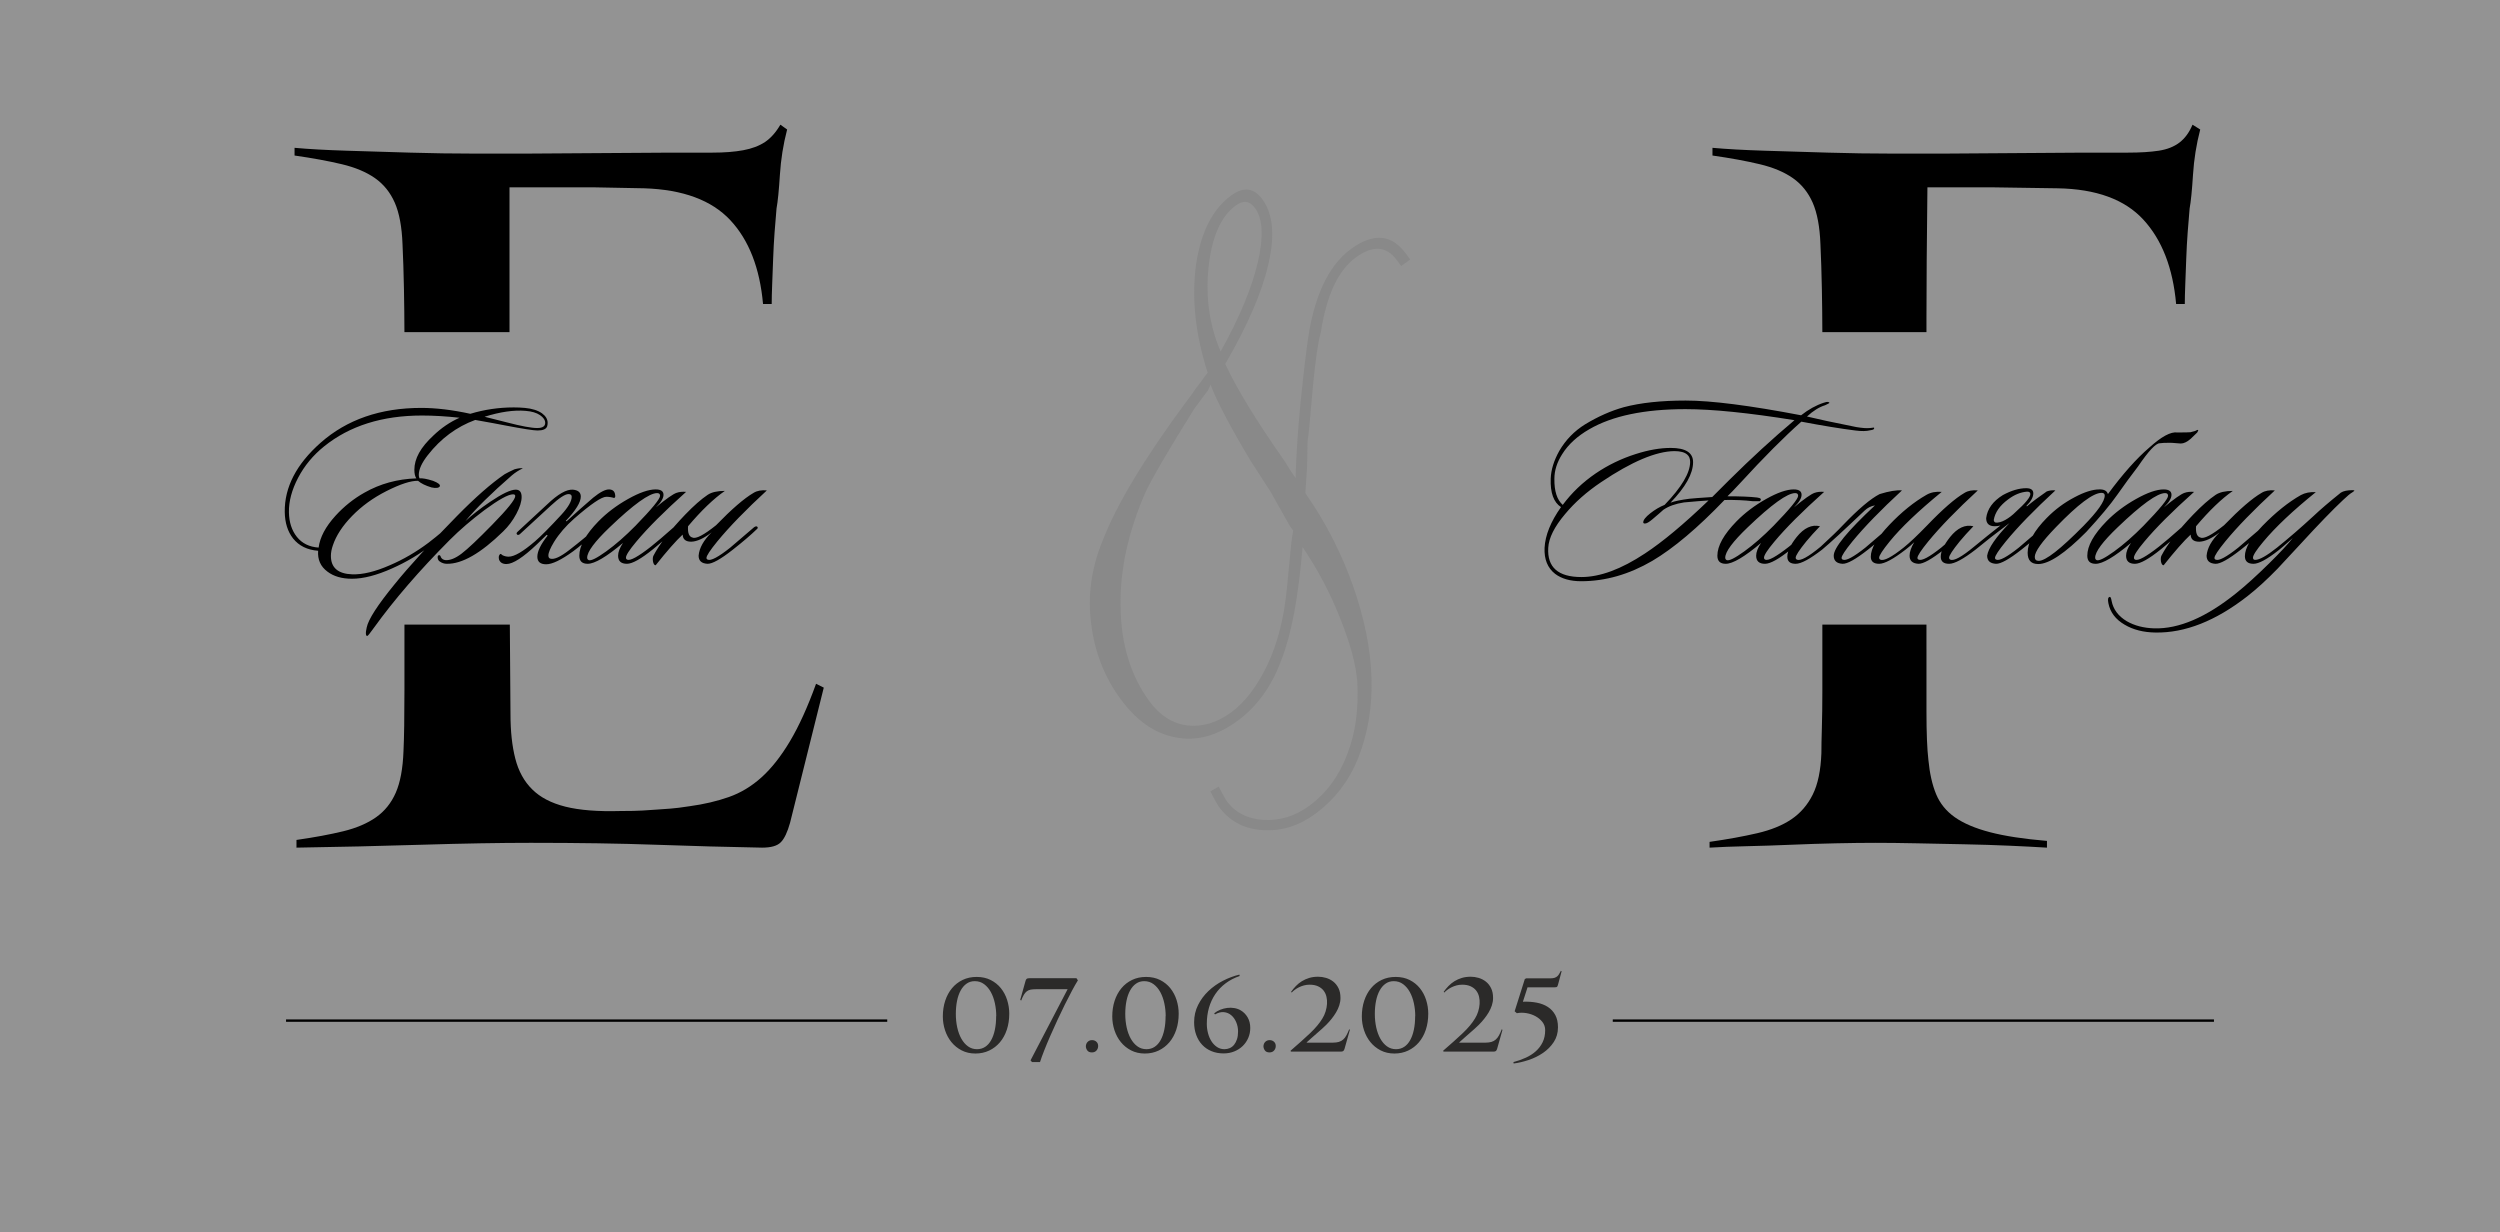<?xml version="1.0" encoding="UTF-8"?> <svg xmlns="http://www.w3.org/2000/svg" xmlns:xlink="http://www.w3.org/1999/xlink" xmlns:xodm="http://www.corel.com/coreldraw/odm/2003" xml:space="preserve" width="210mm" height="103.497mm" version="1.1" style="shape-rendering:geometricPrecision; text-rendering:geometricPrecision; image-rendering:optimizeQuality; fill-rule:evenodd; clip-rule:evenodd" viewBox="0 0 20992.08 10345.77"><rect x="0" y="0" width="20992.08" height="10345.77" fill="#333333" stroke="none"/> <defs> <style type="text/css"> .str0 {stroke:black;stroke-width:19.99;stroke-miterlimit:22.926} .fil1 {fill:none} .fil4 {fill:black} .fil2 {fill:#898989;fill-rule:nonzero} .fil3 {fill:#2B2A29;fill-rule:nonzero} .fil5 {fill:black;fill-rule:nonzero} .fil0 {fill:#FEFEFE;fill-opacity:0.471} </style> </defs> <g id="Слой_x0020_1">  <polygon class="fil0" points="-0,0 20992.08,0 20992.08,10345.77 -0,10345.77 "></polygon> <g id="_1811941330960"> <g> <line class="fil1 str0" x1="2401.8" y1="8569.91" x2="7450.01" y2="8569.91"></line> <line class="fil1 str0" x1="13542.06" y1="8569.91" x2="18590.27" y2="8569.91"></line> </g> <path class="fil2" d="M10165.08 3230.31c-15.73,38.2 -26.04,55.28 -26.95,54.04l-109.22 146.81c-222.46,355.59 -358.35,590.52 -410.77,703.24 -145.5,333.35 -215.36,653.04 -208.67,960.33 3.57,313.39 83.73,578.15 241.74,793.37 87.18,118.74 192.07,186.41 316.81,203.33 126.3,13.87 250.35,-21.99 370.32,-110.08 118.76,-87.18 219.57,-222.12 306.74,-404.15 81.89,-176.24 135.56,-383.17 159.51,-625.38l38.73 -395.82c1.32,-8.58 2.3,-15.01 3.29,-21.45 0.99,-6.44 1.07,-14.1 2.38,-22.69 2.89,-11.63 4.53,-22.36 5.85,-30.94 1.31,-8.58 2.63,-17.15 3.94,-25.74l-26.33 -35.87 -164.9 -292.01 -165.88 -257.04c-176.53,-294.9 -287.61,-508.41 -336.59,-639.96zm84.48 -279.05c157.58,-283.19 260.14,-529.82 310.18,-741.69 51.93,-217.07 44.92,-371.83 -22.28,-463.37 -44.5,-60.6 -98.45,-66.66 -161.53,-20.36 -124.93,91.73 -202.21,266.48 -228.47,523.71 -24.69,254.18 8.85,486.55 102.1,701.71zm725.74 972.95l-14.47 216.22c172.7,248.21 305.08,508.9 399.94,778.1 96.34,273.83 149.52,535.55 155.6,782.37 6.49,236.99 -30.76,458.5 -111.41,662.39 -76.86,193.49 -197.55,350.63 -362.05,471.4 -137.3,100.8 -284.77,146.25 -441.18,135.45 -155.5,-9.56 -277.3,-74.33 -365.38,-194.32 -14.53,-19.78 -38.65,-63.01 -73.25,-130.87l69.77 -39.8c35.84,66.96 58.13,107.7 69.03,122.54 70.83,96.47 173.73,148.47 309.59,157.22 136.21,6.62 263.97,-31.98 381.47,-118.26 144.73,-106.25 252.71,-252.15 320.58,-437.15 68.05,-171.79 95.57,-372.84 83.49,-601.91 -10.81,-144.35 -58.09,-322.85 -144.01,-535.8 -81.95,-210.15 -188.56,-409.81 -315.54,-598.31 -34.66,419.5 -94.04,735.32 -178.47,949.6 -80.81,219.23 -203.46,389.22 -367.98,510.01 -170.7,125.32 -343.65,172.35 -516.42,139.3 -175.22,-31.26 -330.05,-138.41 -464.44,-321.47 -137.12,-186.78 -219.07,-396.92 -247.66,-632.93 -31.07,-234.17 1.06,-465.25 94.23,-693.57 116.97,-304.8 354.25,-699.82 711.18,-1180.78 20.52,-26.49 39.81,-52.07 56.95,-77.99 15.91,-25 29.6,-42.66 40.14,-54.22 46.08,-64.29 70.98,-97.79 75.92,-101.42 -102.63,-318.7 -135.8,-617.97 -98.83,-902.1 39.94,-274.89 138.01,-470.61 295.09,-585.94 103.9,-76.28 191.27,-66.19 263.01,31.53 88.09,119.98 106.5,300.63 50.95,541.29 -52.75,236.71 -174.68,516.6 -362.75,841.23 92.18,200.72 258.79,474.35 501.1,819.95 30.47,51.87 55.24,90.8 75.21,118.01l15.43 21.02 -0.59 -31.93c9.83,-300.36 41.13,-662.19 96.09,-1085.16 50.67,-395.09 173.1,-663.93 367.3,-806.5 188.01,-138.03 341.95,-125.41 460.92,36.63l37.23 50.71 -75.44 55.39 -37.25 -50.71c-87.18,-118.75 -202.5,-125.44 -344.74,-21.01 -147.2,108.07 -245.08,316.99 -292.76,628.01 -22.56,75.58 -44.66,226.96 -66.65,456.32 -24.34,280.56 -37.86,433.28 -44.53,455.3l-4.42 222.17z"></path> <path class="fil3" d="M8474.52 8511.94c0,48.52 -6.78,93.24 -20.31,134.15 -13.54,40.9 -32.87,76.17 -57.98,105.79 -25.11,29.63 -55.16,52.76 -90.14,69.4 -34.99,16.64 -73.63,24.97 -115.96,24.97 -42.87,0 -81.25,-8.75 -115.1,-26.24 -33.86,-17.49 -62.49,-40.62 -85.91,-69.4 -23.41,-28.77 -41.33,-61.93 -53.74,-99.44 -12.42,-37.53 -18.62,-76.31 -18.62,-116.38 0,-47.39 6.63,-91.27 19.89,-131.61 13.26,-40.33 32.16,-75.32 56.7,-104.94 24.55,-29.63 54.31,-52.9 89.3,-69.82 34.98,-16.93 74.19,-25.39 117.64,-25.39 44.58,0 83.94,8.61 118.08,25.81 34.13,17.21 62.77,40.2 85.9,68.97 23.13,28.78 40.62,61.79 52.48,99.02 11.85,37.25 17.77,75.61 17.77,115.11zm-109.18 20.31c0,-36.68 -3.81,-72.64 -11.43,-107.91 -7.62,-35.27 -18.9,-66.57 -33.86,-93.94 -14.95,-27.36 -33.72,-49.51 -56.29,-66.43 -22.56,-16.93 -48.8,-25.39 -78.71,-25.39 -25.95,0 -48.8,6.91 -68.55,20.73 -19.74,13.82 -36.39,33.01 -49.93,57.55 -13.54,24.55 -23.7,53.61 -30.47,87.18 -6.77,33.58 -10.16,70.1 -10.16,109.61 0,40.05 3.95,78 11.85,113.83 7.91,35.83 19.47,67.28 34.71,94.37 15.23,27.08 33.85,48.52 55.86,64.32 22,15.8 47.11,23.7 75.32,23.7 25.96,0 48.95,-6.63 68.97,-19.89 20.03,-13.26 36.83,-32.16 50.36,-56.7 13.54,-24.55 23.84,-53.75 30.9,-87.6 7.05,-33.86 10.58,-71.66 10.58,-113.42l0.85 0zm685.54 -300.46c-14.1,22.57 -30.61,51.49 -49.51,86.76 -18.9,35.27 -38.79,73.91 -59.67,115.95 -20.87,42.03 -41.89,85.91 -63.06,131.61 -21.15,45.7 -41.18,90.14 -60.09,133.3 -18.9,43.16 -35.83,83.79 -50.78,121.87 -14.95,38.09 -26.66,70.38 -35.13,96.9l-66.85 0 -12.7 -14.38 311.45 -597.52 -264.06 0c-18.05,0 -33.29,1.13 -45.7,3.39 -12.42,2.26 -23.27,6.91 -32.59,13.96 -9.31,7.05 -17.63,16.78 -24.96,29.2 -7.34,12.42 -14.95,28.77 -22.85,49.08l-7.62 -6.77 44.85 -159.96c2.82,-9.03 6.49,-14.81 11.01,-17.35 4.51,-2.54 11,-3.81 19.46,-3.81l396.94 0 11.85 17.77zm1447.27 400.33c0,29.34 -5.51,56.85 -16.5,82.52 -11.01,25.67 -26.38,48.24 -46.13,67.7 -19.74,19.47 -43.44,34.85 -71.09,46.13 -27.65,11.29 -57.83,16.92 -90.56,16.92 -37.25,0 -71.09,-6.35 -101.56,-19.04 -30.47,-12.7 -56.43,-30.47 -77.87,-53.32 -21.44,-22.85 -38.09,-50.36 -49.93,-82.52 -11.85,-32.16 -17.77,-67.7 -17.77,-106.64 0,-52.47 11.01,-100.71 33.01,-144.73 22,-44.01 50.92,-83.09 86.75,-117.23 35.84,-34.13 76.46,-62.91 121.87,-86.33 45.42,-23.41 91.56,-40.76 138.39,-52.05l2.54 11.86c-44.58,15.23 -83.94,35.69 -118.08,61.36 -34.13,25.67 -62.91,55.72 -86.33,90.14 -23.41,34.42 -41.18,72.64 -53.32,114.69 -12.13,42.03 -18.19,87.03 -18.19,134.99 0,27.08 3.39,53.46 10.16,79.13 6.77,25.68 16.5,48.38 29.2,68.13 12.7,19.75 28.21,35.69 46.55,47.82 18.33,12.13 38.79,18.19 61.36,18.19 16.36,0 31.6,-3.1 45.7,-9.31 14.1,-6.21 26.24,-15.66 36.4,-28.36 10.16,-12.7 18.19,-28.21 24.12,-46.54 5.93,-18.34 8.89,-39.92 8.89,-64.75 0,-27.09 -5.08,-52.76 -15.23,-77.02 -10.16,-24.26 -23.98,-43.87 -41.47,-58.82 -17.49,-14.95 -37.95,-23.7 -61.36,-26.24 -23.42,-2.54 -48.67,3.81 -75.75,19.04l-6.77 -9.31c15.23,-12.42 32.3,-22.43 51.2,-30.05 18.9,-7.62 38.37,-12.7 58.4,-15.23 20.03,-2.54 39.92,-2.12 59.67,1.27 19.75,3.39 37.81,9.88 54.17,19.46 23.7,14.1 42.88,33.72 57.55,58.83 14.67,25.1 22.01,54.87 22.01,89.29zm2583.91 -363.08c-2.26,7.9 -4.66,13.39 -7.2,16.5 -2.54,3.1 -9.17,4.65 -19.88,4.65l-228.51 0c-3.95,12.42 -8.19,25.68 -12.7,39.78 -3.95,11.85 -8.19,24.96 -12.7,39.36 -4.52,14.38 -9.03,28.35 -13.54,41.89 41.75,-1.69 80.69,0.99 116.8,8.04 36.12,7.06 67.28,19.18 93.52,36.4 26.23,17.2 46.83,39.77 61.78,67.7 14.95,27.93 22.43,62.21 22.43,102.83 0,46.83 -11.85,88.17 -35.55,123.99 -23.7,35.83 -53.74,66.16 -90.14,90.99 -36.4,24.82 -76.45,44.57 -120.18,59.24 -43.72,14.67 -85.9,24.55 -126.52,29.63l-1.7 -11.86c36.12,-9.59 70.39,-21.72 102.83,-36.39 32.45,-14.67 60.8,-32.87 85.06,-54.59 24.27,-21.72 43.45,-47.11 57.56,-76.17 14.1,-29.06 21.15,-62.78 21.15,-101.14 0,-25.96 -7.76,-48.81 -23.27,-68.55 -15.51,-19.75 -34.98,-35.97 -58.4,-48.66 -23.41,-12.7 -49.09,-21.3 -77.02,-25.82 -27.93,-4.51 -54.3,-4.23 -79.13,0.85l-18.62 -16.08 85.49 -270.83 11.85 -5.93 203.97 0c14.1,0 25.67,-1.55 34.7,-4.66 9.03,-3.1 16.64,-7.47 22.85,-13.12 6.21,-5.64 11.43,-12.42 15.66,-20.31 4.23,-7.9 8.89,-16.36 13.96,-25.39l5.92 4.23 -30.47 113.42zm-3861.06 513.74c0,14.66 -4.65,27.36 -13.96,38.09 -9.31,10.72 -22.14,16.07 -38.51,16.07 -18.05,0 -31.03,-5.64 -38.94,-16.92 -7.9,-11.29 -11.85,-22.85 -11.85,-34.7 0,-5.08 0.99,-10.73 2.96,-16.93 1.98,-6.21 5.08,-11.85 9.32,-16.92 4.23,-5.08 9.59,-9.31 16.07,-12.7 6.49,-3.39 14.25,-5.08 23.28,-5.08 14.66,0 26.94,4.52 36.82,13.54 9.88,9.03 14.8,20.87 14.8,35.55zm676.24 -270.84c0,48.52 -6.78,93.24 -20.31,134.15 -13.54,40.9 -32.87,76.17 -57.98,105.79 -25.11,29.63 -55.16,52.76 -90.14,69.4 -34.99,16.64 -73.63,24.97 -115.96,24.97 -42.87,0 -81.25,-8.75 -115.1,-26.24 -33.86,-17.49 -62.49,-40.62 -85.91,-69.4 -23.41,-28.77 -41.33,-61.93 -53.74,-99.44 -12.42,-37.53 -18.62,-76.31 -18.62,-116.38 0,-47.39 6.63,-91.27 19.89,-131.61 13.26,-40.33 32.16,-75.32 56.7,-104.94 24.55,-29.63 54.31,-52.9 89.3,-69.82 34.98,-16.93 74.19,-25.39 117.64,-25.39 44.58,0 83.94,8.61 118.08,25.81 34.13,17.21 62.77,40.2 85.9,68.97 23.13,28.78 40.62,61.79 52.48,99.02 11.85,37.25 17.77,75.61 17.77,115.11zm-109.18 20.31c0,-36.68 -3.81,-72.64 -11.43,-107.91 -7.62,-35.27 -18.9,-66.57 -33.86,-93.94 -14.95,-27.36 -33.72,-49.51 -56.29,-66.43 -22.56,-16.93 -48.8,-25.39 -78.71,-25.39 -25.95,0 -48.8,6.91 -68.55,20.73 -19.74,13.82 -36.39,33.01 -49.93,57.55 -13.54,24.55 -23.7,53.61 -30.47,87.18 -6.77,33.58 -10.16,70.1 -10.16,109.61 0,40.05 3.95,78 11.85,113.83 7.91,35.83 19.47,67.28 34.71,94.37 15.23,27.08 33.85,48.52 55.86,64.32 22,15.8 47.11,23.7 75.32,23.7 25.96,0 48.95,-6.63 68.97,-19.89 20.03,-13.26 36.83,-32.16 50.36,-56.7 13.54,-24.55 23.84,-53.75 30.9,-87.6 7.05,-33.86 10.58,-71.66 10.58,-113.42l0.85 0zm924.21 250.53c0,14.66 -4.65,27.36 -13.96,38.09 -9.31,10.72 -22.14,16.07 -38.51,16.07 -18.05,0 -31.03,-5.64 -38.94,-16.92 -7.9,-11.29 -11.85,-22.85 -11.85,-34.7 0,-5.08 0.99,-10.73 2.96,-16.93 1.98,-6.21 5.08,-11.85 9.32,-16.92 4.23,-5.08 9.59,-9.31 16.07,-12.7 6.49,-3.39 14.25,-5.08 23.28,-5.08 14.66,0 26.94,4.52 36.82,13.54 9.88,9.03 14.8,20.87 14.8,35.55zm577.22 24.54c-2.26,7.9 -5.51,13.68 -9.74,17.35 -4.23,3.67 -10.58,5.5 -19.04,5.5l-421.48 0 -2.54 -7.62c64.89,-55.86 119.75,-105.09 164.61,-147.68 44.86,-42.6 79.14,-83.65 102.83,-123.14 11.29,-18.06 20.17,-37.67 26.66,-58.83 6.5,-21.15 10.45,-42.17 11.86,-63.05 1.41,-20.88 -0.14,-41.05 -4.66,-60.52 -4.51,-19.47 -12.56,-36.68 -24.12,-51.63 -11.57,-14.95 -27.08,-26.94 -46.55,-35.97 -19.46,-9.03 -43.01,-13.54 -70.66,-13.54 -16.36,0 -32.02,1.98 -46.97,5.93 -14.95,3.95 -28.78,9.03 -41.47,15.23 -12.7,6.21 -24.4,13.26 -35.13,21.15 -10.72,7.91 -19.74,15.8 -27.08,23.7l-5.08 -5.93c11.85,-16.92 25.25,-33.15 40.2,-48.66 14.94,-15.51 31.74,-29.06 50.35,-40.62 18.62,-11.57 39.22,-20.73 61.79,-27.51 22.57,-6.77 47.39,-10.16 74.48,-10.16 22,0 44.15,3.25 66.43,9.74 22.29,6.49 42.46,16.78 60.52,30.89 18.05,14.11 32.73,32.45 44.01,55.02 11.28,22.57 16.92,50.21 16.92,82.94 0,20.88 -3.39,41.61 -10.16,62.21 -6.77,20.59 -15.8,40.34 -27.08,59.25 -11.29,18.9 -23.98,37.1 -38.1,54.59 -14.1,17.49 -28.77,33.86 -44,49.09 -10.16,10.16 -21.86,21.15 -35.13,33.01 -13.26,11.85 -27.36,24.26 -42.31,37.24 -14.95,12.98 -29.91,26.1 -44.86,39.36 -14.94,13.26 -29.2,26.1 -42.73,38.51l1.69 1.7 220.06 0c19.18,0 35.69,-2.12 49.51,-6.35 13.81,-4.24 25.81,-10.87 35.97,-19.89 10.16,-9.03 19.18,-20.73 27.08,-35.13 7.9,-14.38 15.8,-31.74 23.7,-52.05l5.08 6.78 -44.85 159.11zm703.31 -295.38c0,48.52 -6.78,93.24 -20.31,134.15 -13.54,40.9 -32.87,76.17 -57.98,105.79 -25.11,29.63 -55.16,52.76 -90.14,69.4 -34.99,16.64 -73.63,24.97 -115.96,24.97 -42.87,0 -81.25,-8.75 -115.1,-26.24 -33.86,-17.49 -62.49,-40.62 -85.91,-69.4 -23.41,-28.77 -41.33,-61.93 -53.74,-99.44 -12.42,-37.53 -18.62,-76.31 -18.62,-116.38 0,-47.39 6.63,-91.27 19.89,-131.61 13.26,-40.33 32.16,-75.32 56.7,-104.94 24.55,-29.63 54.31,-52.9 89.3,-69.82 34.98,-16.93 74.19,-25.39 117.64,-25.39 44.58,0 83.94,8.61 118.08,25.81 34.13,17.21 62.77,40.2 85.9,68.97 23.13,28.78 40.62,61.79 52.48,99.02 11.85,37.25 17.77,75.61 17.77,115.11zm-109.18 20.31c0,-36.68 -3.81,-72.64 -11.43,-107.91 -7.62,-35.27 -18.9,-66.57 -33.86,-93.94 -14.95,-27.36 -33.72,-49.51 -56.29,-66.43 -22.56,-16.93 -48.8,-25.39 -78.71,-25.39 -25.95,0 -48.8,6.91 -68.55,20.73 -19.74,13.82 -36.39,33.01 -49.93,57.55 -13.54,24.55 -23.7,53.61 -30.47,87.18 -6.77,33.58 -10.16,70.1 -10.16,109.61 0,40.05 3.95,78 11.85,113.83 7.91,35.83 19.47,67.28 34.71,94.37 15.23,27.08 33.85,48.52 55.86,64.32 22,15.8 47.11,23.7 75.32,23.7 25.96,0 48.95,-6.63 68.97,-19.89 20.03,-13.26 36.83,-32.16 50.36,-56.7 13.54,-24.55 23.84,-53.75 30.9,-87.6 7.05,-33.86 10.58,-71.66 10.58,-113.42l0.85 0zm687.24 275.07c-2.26,7.9 -5.51,13.68 -9.74,17.35 -4.23,3.67 -10.58,5.5 -19.04,5.5l-421.48 0 -2.54 -7.62c64.89,-55.86 119.75,-105.09 164.61,-147.68 44.86,-42.6 79.14,-83.65 102.83,-123.14 11.29,-18.06 20.17,-37.67 26.66,-58.83 6.5,-21.15 10.45,-42.17 11.86,-63.05 1.41,-20.88 -0.14,-41.05 -4.66,-60.52 -4.51,-19.47 -12.56,-36.68 -24.12,-51.63 -11.57,-14.95 -27.08,-26.94 -46.55,-35.97 -19.46,-9.03 -43.01,-13.54 -70.66,-13.54 -16.36,0 -32.02,1.98 -46.97,5.93 -14.95,3.95 -28.78,9.03 -41.47,15.23 -12.7,6.21 -24.4,13.26 -35.13,21.15 -10.72,7.91 -19.74,15.8 -27.08,23.7l-5.08 -5.93c11.85,-16.92 25.25,-33.15 40.2,-48.66 14.94,-15.51 31.74,-29.06 50.35,-40.62 18.62,-11.57 39.22,-20.73 61.79,-27.51 22.57,-6.77 47.39,-10.16 74.48,-10.16 22,0 44.15,3.25 66.43,9.74 22.29,6.49 42.46,16.78 60.52,30.89 18.05,14.11 32.73,32.45 44.01,55.02 11.28,22.57 16.92,50.21 16.92,82.94 0,20.88 -3.39,41.61 -10.16,62.21 -6.77,20.59 -15.8,40.34 -27.08,59.25 -11.29,18.9 -23.98,37.1 -38.1,54.59 -14.1,17.49 -28.77,33.86 -44,49.09 -10.16,10.16 -21.86,21.15 -35.13,33.01 -13.26,11.85 -27.36,24.26 -42.31,37.24 -14.95,12.98 -29.91,26.1 -44.86,39.36 -14.94,13.26 -29.2,26.1 -42.73,38.51l1.69 1.7 220.06 0c19.18,0 35.69,-2.12 49.51,-6.35 13.81,-4.24 25.81,-10.87 35.97,-19.89 10.16,-9.03 19.18,-20.73 27.08,-35.13 7.9,-14.38 15.8,-31.74 23.7,-52.05l5.08 6.78 -44.85 159.11z"></path> <g> <path class="fil4" d="M6633.68 6909.75c-21.58,76.9 -47.21,132.21 -76.89,161.89 -29.68,31.03 -82.29,45.86 -157.84,45.86 -291.39,-5.4 -588.18,-13.49 -890.35,-24.28 -302.19,-10.8 -652.92,-16.19 -1052.24,-16.19 -259.01,0 -565.24,5.4 -918.68,16.19 -353.45,10.79 -702.84,18.88 -1048.19,24.28l0 -64.76c151.09,-21.58 281.95,-45.86 392.57,-72.84 110.62,-26.98 202.35,-66.11 275.2,-117.37 72.85,-51.26 128.16,-120.06 165.94,-206.4 37.77,-86.34 59.35,-202.35 64.75,-348.05 5.4,-113.32 8.1,-287.34 8.1,-522.07l0 -541.49 884.86 0 5.5 750.59c0,145.7 13.49,269.8 40.47,375.03 26.98,105.22 74.19,191.56 141.65,257.66 67.45,67.45 160.53,116.02 279.24,145.7 118.72,29.68 272.51,41.81 461.37,36.43 80.94,0 143,-1.35 186.17,-4.05 43.16,-2.7 83.64,-5.4 121.41,-8.1 37.77,-2.7 75.54,-5.4 113.32,-8.1 37.77,-2.7 91.74,-9.44 161.88,-20.23 118.72,-16.18 227.98,-41.82 327.82,-76.89 99.82,-35.08 191.56,-90.39 275.2,-165.94 83.64,-75.54 163.24,-176.71 238.78,-303.53 75.54,-126.81 148.39,-287.34 218.54,-481.6l64.76 32.37 -283.29 1135.88zm-3237.78 -4121.04c-0.38,-122.02 -1.69,-241.27 -3.93,-357.73 -2.7,-140.3 -6.75,-267.11 -12.14,-380.43 -5.4,-145.7 -26.99,-261.71 -64.76,-348.05 -37.78,-86.34 -93.08,-155.13 -165.93,-206.4 -72.85,-51.26 -165.94,-90.38 -279.25,-117.36 -113.32,-26.99 -245.52,-51.27 -396.61,-72.85l0 -64.76c118.72,10.8 264.41,18.89 437.09,24.28 172.67,5.4 350.75,10.8 534.21,16.19 183.47,5.4 361.54,8.1 534.22,8.1 172.67,0 321.07,0 445.17,0l1206.04 -8.1c134.9,0 252.26,0 352.1,0 99.82,0 186.16,-6.75 259.01,-20.23 72.84,-13.49 133.55,-36.43 182.11,-68.8 48.57,-32.38 91.74,-80.94 129.51,-145.7l56.66 40.47c-32.38,124.1 -52.61,250.92 -60.71,380.42 -8.1,129.51 -17.53,223.95 -28.33,283.3 -5.4,59.36 -10.8,125.45 -16.19,198.31 -5.39,72.84 -9.44,147.04 -12.14,222.59 -2.7,75.54 -5.4,147.04 -8.1,214.5 -2.7,67.44 -4.05,122.75 -4.05,165.93l-72.84 0c-26.98,-302.19 -118.72,-536.92 -275.21,-704.19 -156.48,-167.28 -396.61,-256.31 -720.38,-267.1l-420.89 -8.1 -712.29 0 0 1215.7 -882.38 0z"></path> <path class="fil4" d="M16176.23 5450.11c0,172.67 0,348.05 0,526.11 0,178.07 5.4,312.98 16.18,404.71 10.8,113.33 32.38,209.1 64.76,287.35 32.38,78.24 84.99,143 157.83,194.26 72.85,51.26 171.34,93.08 295.44,125.45 124.11,32.38 283.29,56.67 477.56,72.85l0 56.66c-86.34,-5.4 -190.22,-10.8 -311.62,-16.18 -121.41,-5.4 -249.58,-9.45 -384.47,-12.15 -134.9,-2.7 -267.11,-5.4 -396.61,-8.1 -129.51,-2.7 -245.53,-4.05 -348.05,-4.05 -97.13,0 -207.75,1.35 -331.86,4.05 -124.11,2.7 -249.57,6.75 -376.38,12.15 -126.81,5.4 -250.92,9.45 -372.33,12.14 -121.41,2.7 -225.29,6.75 -311.62,12.15l0 -48.56c151.09,-21.59 284.64,-45.87 400.66,-72.85 116.02,-26.98 211.8,-66.11 287.34,-117.37 75.54,-51.26 134.9,-120.06 178.07,-206.4 43.16,-86.34 67.44,-202.35 72.84,-348.05 0,-53.96 1.35,-125.45 4.05,-214.49 2.7,-89.04 4.05,-190.22 4.05,-303.54 0,-113.32 0,-234.73 0,-364.23l0 -197.49 874.17 0 0 205.58zm-874.29 -2661.4c-0.38,-122.02 -1.69,-241.27 -3.93,-357.73 -2.7,-140.3 -6.75,-267.11 -12.14,-380.43 -5.4,-145.7 -26.99,-261.71 -64.76,-348.05 -37.78,-86.34 -93.08,-155.13 -165.93,-206.4 -72.85,-51.26 -165.94,-90.38 -279.25,-117.36 -113.32,-26.99 -245.52,-51.27 -396.61,-72.85l0 -64.76c118.72,10.8 264.41,18.89 437.09,24.28 172.67,5.4 350.75,10.8 534.21,16.19 183.47,5.4 361.54,8.1 534.22,8.1 172.67,0 321.07,0 445.17,0l1165.56 -8.1c145.7,0 269.81,0 372.33,0 102.53,0 188.87,-5.4 259.01,-16.19 70.15,-10.79 128.16,-33.72 174.02,-68.79 45.87,-35.08 82.29,-84.99 109.27,-149.74l64.76 40.47c-32.38,124.1 -52.61,250.92 -60.71,380.42 -8.09,129.51 -17.53,223.95 -28.33,283.3 -5.39,59.36 -10.79,125.45 -16.18,198.31 -5.4,72.84 -9.45,147.04 -12.15,222.59 -2.7,75.54 -5.4,147.04 -8.09,214.5 -2.7,67.44 -4.05,122.75 -4.05,165.93l-72.85 0c-26.98,-302.19 -118.72,-538.26 -275.2,-708.24 -156.49,-169.98 -396.62,-257.66 -720.38,-263.05l-542.32 -8.1 -550.4 0c-5.39,453.27 -8.09,820.2 -8.09,1100.8l0 114.9 -874.29 0z"></path> </g> <path class="fil5" d="M4594.41 3579.77c-8.24,23.36 -35.04,35.04 -80.38,35.04 -32.99,0 -121.61,-13.73 -265.9,-41.22 -54.96,-10.99 -140.85,-26.79 -257.64,-47.4 -156.65,57.71 -289.26,155.96 -397.81,294.75 -50.85,64.59 -76.27,120.23 -76.27,166.96 0,11 2.06,20.61 6.19,28.86 23.36,-2.75 61.15,4.12 113.37,20.61 42.59,16.48 61.84,31.6 57.71,45.34 -8.25,15.11 -31.6,18.55 -70.07,10.31 -50.85,-15.11 -88.64,-33.67 -113.37,-55.65 -60.47,-1.38 -149.09,27.48 -265.9,86.57 -111.3,56.34 -207.15,125.73 -287.53,208.18 -80.39,82.45 -134.32,164.9 -161.81,247.35 -10.99,31.6 -16.48,61.15 -16.48,88.63 0,98.94 59.77,150.46 179.32,154.59 87.95,2.75 193.07,-22.67 315.36,-76.26 112.68,-48.1 221.24,-111.31 325.67,-189.64 34.36,-26.1 81.76,-64.58 142.23,-115.43 42.59,-35.73 65.27,-53.59 68.01,-53.59 6.88,0 10.31,3.44 10.31,10.31 0,6.88 -18.55,26.8 -55.65,59.78 -53.59,48.09 -98.94,86.57 -136.04,115.43 -103.06,79.7 -215.05,146.34 -335.97,199.93 -129.17,57.72 -241.16,86.57 -335.97,86.57 -85.2,0 -153.9,-19.92 -206.12,-59.77 -57.72,-42.6 -83.82,-101 -78.33,-175.2 -90.69,-6.87 -160.77,-41.22 -210.24,-103.06 -45.34,-57.71 -68.7,-131.92 -70.07,-222.61 -2.75,-207.49 97.56,-401.25 300.93,-581.26 221.24,-195.13 502.94,-292.69 845.09,-292.69 123.67,0 261.09,16.49 412.24,49.47 118.18,-35.73 239.78,-53.59 364.83,-53.59 31.6,0 62.52,1.37 92.75,4.12 60.47,5.5 108.56,20.61 144.29,45.35 31.61,23.36 47.41,50.15 47.41,80.38 0,9.63 -1.38,19.24 -4.13,28.86zm-20.61 -10.31c2.75,-5.5 4.13,-11.68 4.13,-18.55 0,-23.36 -14.43,-45 -43.28,-64.93 -28.86,-19.92 -69.39,-31.95 -121.61,-36.07 -97.56,-8.25 -212.3,8.24 -344.22,49.46l187.57 47.41c120.92,31.61 206.12,47.4 255.58,47.4 32.99,0 53.6,-8.24 61.84,-24.73zm-715.23 -61.84c-114.06,-12.37 -219.18,-18.55 -315.36,-18.55 -333.91,0 -608.05,86.58 -822.42,259.71 -92.07,74.2 -164.55,161.81 -217.46,262.8 -52.9,101 -78.66,197.54 -77.29,289.6 1.38,83.82 23.7,152.87 66.98,207.15 43.29,54.28 104.09,84.17 182.42,89.66 11,-86.57 58.4,-175.88 142.22,-267.95 71.46,-78.33 152.53,-142.92 243.23,-193.76 130.54,-74.2 275.51,-114.05 434.91,-119.54 -10.99,-16.49 -16.48,-40.53 -16.48,-72.14 0,-46.72 13.06,-93.78 39.16,-141.2 26.11,-47.4 66.64,-96.52 121.61,-147.37 65.96,-63.21 138.79,-112.68 218.49,-148.4zm531.79 424.61c-34.35,16.48 -65.27,36.42 -92.76,59.77 -170.39,148.41 -300.25,276.21 -389.56,383.39 56.34,-52.22 125.04,-105.81 206.12,-160.77 101.68,-68.7 173.82,-103.06 216.43,-103.06 32.98,0 49.46,20.61 49.46,61.84 0,38.48 -14.77,85.54 -44.31,141.19 -29.54,55.66 -66.3,104.78 -110.28,147.37 -188.25,184.14 -346.28,274.83 -474.07,272.08 -20.61,0 -39.84,-6.18 -57.71,-18.54 -11,-6.88 -17.18,-17.18 -18.55,-30.92 -1.38,-13.74 2.06,-21.3 10.31,-22.68 8.25,-1.37 13.73,4.13 16.48,16.49 8.25,15.11 21.3,23.36 39.17,24.73 38.48,2.75 83.48,-15.45 135.01,-54.62 51.53,-39.17 137.07,-119.89 256.62,-242.19 129.16,-131.92 193.75,-212.3 193.75,-241.16 0,-9.62 -6.18,-14.42 -18.55,-14.42 -39.84,0 -119.54,43.96 -239.1,131.91 -109.93,82.45 -207.49,166.27 -292.68,251.47 -254.21,255.59 -466.52,501.56 -636.91,737.91 -32.99,46.72 -51.53,69.39 -55.66,68.01 -5.5,0 -8.93,-4.12 -10.31,-12.37 -1.37,-5.5 -1.37,-14.42 0,-26.79 1.38,-11 3.44,-21.99 6.19,-32.99 13.74,-67.32 91.38,-187.57 232.91,-360.7 120.92,-149.78 296.13,-341.47 525.6,-575.07 153.9,-156.65 287.2,-273.46 399.88,-350.41 19.23,-10.99 46.71,-24.73 82.45,-41.21 30.23,-8.25 53.59,-11 70.07,-8.25zm775.01 224.67c2.75,12.37 0,20.61 -8.25,24.74 -21.98,-6.88 -43.96,-10.31 -65.96,-10.31 -39.84,0 -129.85,61.15 -270.02,183.44 -70.07,61.84 -126.41,127.11 -169.02,195.82 -31.61,52.22 -47.4,90.01 -47.4,113.37 0,15.11 5.49,24.04 16.48,26.79 31.61,9.62 84.51,-14.42 158.71,-72.14 90.7,-70.07 168.34,-134.66 232.92,-193.75 13.73,-12.37 22.67,-15.11 26.79,-8.25 5.5,9.62 2.06,19.24 -10.31,28.86 -93.43,85.2 -165.58,146.34 -216.42,183.44 -100.31,72.83 -175.89,109.25 -226.73,109.25 -49.47,0 -74.2,-21.3 -74.2,-63.9 0,-45.35 28.86,-104.44 86.57,-177.26l-8.25 -6.19c-26.11,26.11 -52.9,52.22 -80.38,78.33 -116.81,111.3 -202.68,166.96 -257.65,166.96 -31.61,0 -52.22,-12.38 -61.84,-37.11 -5.5,-21.98 -2.06,-37.79 10.31,-47.41 4.12,-1.37 10.31,2.07 18.55,10.31 16.48,8.25 33.67,12.38 51.53,12.38 48.09,0 122.29,-43.28 222.61,-129.86 50.84,-43.97 124.36,-118.18 220.55,-222.61 57.72,-63.21 86.57,-113.37 86.57,-150.46 0,-15.12 -8.93,-22.68 -26.79,-22.68 -28.86,0 -78.33,32.3 -148.4,96.88 -57.72,52.21 -144.98,132.6 -261.77,241.16 -11,6.87 -18.55,6.87 -22.68,0 -5.49,-5.5 -4.12,-12.37 4.13,-20.61l249.41 -230.85c90.69,-86.58 162.83,-127.8 216.42,-123.67 43.97,4.12 65.97,23.36 65.97,57.71 0,48.1 -41.91,116.12 -125.73,204.06l6.18 4.12c23.36,-21.98 59.78,-54.96 109.25,-98.93 37.1,-32.98 74.88,-65.96 113.36,-98.94 59.09,-48.09 104.44,-71.45 136.04,-70.07 30.24,1.37 46.72,17.17 49.47,47.4zm595.69 -26.79c-182.76,163.52 -322.24,303 -418.42,418.42 -57.72,68.7 -86.58,113.36 -86.58,133.97 0,8.25 3.44,13.74 10.31,16.49 24.74,12.37 91.39,-24.05 199.93,-109.24 45.35,-35.73 110.62,-91.39 195.82,-166.96 11,-11 19.24,-11.69 24.74,-2.07 4.12,8.25 0.68,17.18 -10.31,26.8 -68.71,60.46 -132.61,114.74 -191.7,162.84 -101.68,82.44 -175.19,123.66 -220.55,123.66 -49.47,0 -74.2,-22.67 -74.2,-68.01 0,-30.23 13.74,-65.96 41.22,-107.18 -138.79,116.8 -237.72,175.19 -296.81,175.19 -46.72,0 -70.08,-22.67 -70.08,-68.01 0,-82.45 53.59,-178.64 160.77,-288.57 70.08,-71.45 152.87,-133.98 248.38,-187.57 95.5,-53.59 172.79,-80.38 231.88,-80.38 43.97,0 65.97,15.11 65.97,45.34 0,28.86 -21.3,63.9 -63.91,105.12 86.58,-71.45 144.29,-111.99 173.14,-121.61 23.36,-8.24 50.15,-10.99 80.39,-8.24zm-243.23 10.31c-65.96,0 -198.56,95.49 -397.81,286.5 -126.41,120.92 -189.63,206.12 -189.63,255.58 0,9.63 4.13,16.49 12.37,20.61 19.24,8.25 68.36,-16.14 147.38,-73.17 79.01,-57.02 161.11,-128.82 246.31,-215.39 137.42,-141.54 206.12,-225.36 206.12,-251.47 0,-15.11 -8.25,-22.67 -24.74,-22.67zm259.71 278.26c-4.12,56.34 8.25,87.95 37.11,94.81 28.86,13.74 94.81,-20.61 197.88,-103.06 131.91,-136.04 237.03,-226.72 315.36,-272.08 28.86,-17.86 65.96,-24.73 111.31,-20.61 -177.26,163.53 -316.05,306.43 -416.36,428.73 -60.47,74.21 -90.7,120.24 -90.7,138.11 0,6.87 3.44,11.68 10.31,14.42 26.11,12.37 89.32,-21.3 189.63,-101 2.75,-2.75 69.39,-59.77 199.93,-171.08 12.38,-8.25 21.3,-9.62 26.8,-4.12 6.87,6.87 4.81,14.42 -6.19,22.67 -48.09,46.72 -114.05,103.06 -197.88,169.02 -103.05,81.07 -174.51,120.92 -214.36,119.54 -49.47,-2.75 -74.2,-25.42 -74.2,-68.01 5.5,-64.59 41.91,-129.86 109.24,-195.82 -65.96,50.84 -122.98,76.95 -171.08,78.33 -46.72,0 -70.77,-19.93 -72.14,-59.78 -56.34,52.22 -131.92,138.1 -226.73,257.65 -10.99,0 -18.54,-11 -22.67,-32.99 -2.75,-20.61 -1.37,-36.41 4.13,-47.4 50.84,-97.56 139.47,-212.3 265.89,-344.22 72.83,-75.58 136.04,-131.23 189.63,-166.96 32.98,-21.98 81.08,-32.98 144.29,-32.98 -94.81,65.96 -197.88,164.9 -309.18,296.81z"></path> <path class="fil5" d="M15735.59 3590.08c5.5,12.37 -4.81,19.92 -30.92,22.67 -31.61,8.25 -73.51,8.94 -125.73,2.06 -120.92,-15.11 -272.08,-39.84 -453.46,-74.2 -144.29,127.8 -314.68,298.88 -511.18,513.24 -53.59,57.72 -90.01,95.5 -109.25,113.37 108.56,0 191.7,3.44 249.41,10.31 31.61,4.13 39.17,14.43 22.67,30.92l-59.77 0c-68.71,-8.25 -147.72,-11.68 -237.04,-10.31 -225.36,234.98 -427.36,405.37 -605.99,511.18 -195.13,114.06 -394.37,171.08 -597.74,171.08 -90.7,0 -163.53,-20.61 -218.49,-61.84 -63.21,-49.46 -92.76,-122.29 -88.64,-218.48 5.5,-105.81 51.53,-219.87 138.11,-342.16 -61.84,-39.85 -90.7,-119.55 -86.58,-239.1 2.75,-74.2 26.8,-151.84 72.14,-232.91 53.59,-92.07 125.73,-166.27 216.43,-222.62 108.56,-65.96 217.11,-114.05 325.67,-144.28 140.16,-37.11 313.3,-55.66 519.42,-55.66 214.36,0 537.28,41.22 968.75,123.67 63.22,-49.47 126.42,-84.51 189.63,-105.12 6.88,-2.75 14.08,-4.81 21.65,-6.18 7.56,-1.38 13.39,-1.38 17.51,0 6.88,1.37 9.62,4.12 8.25,8.24 0,1.38 -11.68,7.56 -35.04,18.55 -49.47,15.11 -100.31,46.72 -152.53,94.81 83.82,20.61 221.93,50.16 414.3,88.64 49.46,8.24 87.26,10.99 113.36,8.24 23.36,-2.74 35.05,-4.12 35.05,-4.12zm-667.83 -61.84c-383.39,-61.84 -688.44,-92.76 -915.16,-92.76 -344.91,0 -614.24,56.34 -808,169.02 -100.31,57.72 -175.88,127.11 -226.72,208.18 -43.97,68.71 -65.97,138.11 -65.97,208.18 -1.37,103.06 21.99,175.89 70.08,218.49 75.58,-101.68 167.65,-189.63 276.2,-263.83 103.06,-70.08 215.06,-124.36 335.98,-162.84 107.18,-34.35 205.42,-51.53 294.75,-51.53 125.04,0 187.57,39.85 187.57,119.55 0,96.18 -63.22,209.55 -189.63,340.09 32.98,-12.37 85.88,-23.36 158.71,-32.98 23.36,-2.75 87.26,-7.56 191.69,-14.42 37.11,-37.11 83.82,-83.83 140.16,-140.17 185.51,-184.13 368.96,-352.46 550.34,-504.99zm-721.42 674.02c-48.09,2.74 -116.8,8.24 -206.12,16.48 -71.45,11 -129.16,31.61 -173.13,61.84 -19.24,17.86 -50.16,44.66 -92.76,80.39 -27.48,23.36 -48.09,35.04 -61.84,35.04 -9.62,0 -14.42,-3.44 -14.42,-10.31 0,-19.23 19.58,-44.31 58.74,-75.23 39.17,-30.92 79.36,-54.62 120.58,-71.11 142.91,-148.4 214.36,-268.64 214.36,-360.7 0,-27.49 -8.25,-48.1 -24.73,-61.84 -21.99,-19.24 -57.72,-28.86 -107.18,-28.86 -153.9,1.37 -358.65,87.95 -614.24,259.71 -120.92,81.07 -221.93,170.39 -303,267.95 -90.7,107.19 -138.1,202 -142.23,284.45 -9.62,163.52 83.14,245.28 278.27,245.28 156.65,0 334.6,-65.96 533.85,-197.88 148.4,-97.56 326.36,-245.97 533.85,-445.21zm970.82 -72.14c-182.76,163.52 -322.24,303 -418.42,418.42 -57.72,68.7 -86.58,113.36 -86.58,133.97 0,8.25 3.44,13.74 10.31,16.49 24.74,12.37 91.39,-24.05 199.93,-109.24 45.35,-35.73 110.62,-91.39 195.82,-166.96 11,-11 19.24,-11.69 24.74,-2.07 4.12,8.25 0.68,17.18 -10.31,26.8 -68.71,60.46 -132.61,114.74 -191.7,162.84 -101.68,82.44 -175.19,123.66 -220.55,123.66 -49.47,0 -74.2,-22.67 -74.2,-68.01 0,-30.23 13.74,-65.96 41.22,-107.18 -138.79,116.8 -237.72,175.19 -296.81,175.19 -46.72,0 -70.08,-22.67 -70.08,-68.01 0,-82.45 53.59,-178.64 160.77,-288.57 70.08,-71.45 152.87,-133.98 248.38,-187.57 95.5,-53.59 172.79,-80.38 231.88,-80.38 43.97,0 65.97,15.11 65.97,45.34 0,28.86 -21.3,63.9 -63.91,105.12 86.58,-71.45 144.29,-111.99 173.14,-121.61 23.36,-8.24 50.15,-10.99 80.39,-8.24zm-243.23 10.31c-65.96,0 -198.56,95.49 -397.81,286.5 -126.41,120.92 -189.63,206.12 -189.63,255.58 0,9.63 4.13,16.49 12.37,20.61 19.24,8.25 68.36,-16.14 147.38,-73.17 79.01,-57.02 161.11,-128.82 246.31,-215.39 137.42,-141.54 206.12,-225.36 206.12,-251.47 0,-15.11 -8.25,-22.67 -24.74,-22.67zm208.18 278.26c-43.96,45.35 -82.44,87.95 -115.43,127.79 -59.09,72.83 -88.63,118.18 -88.63,136.04 0,8.25 3.44,13.74 10.31,16.49 28.86,13.74 95.5,-22.67 199.93,-109.24 83.82,-76.95 145.66,-136.73 185.51,-179.33 130.54,-136.04 233.6,-223.3 309.17,-261.77 79.7,-24.73 142.23,-35.04 187.57,-30.92 -177.26,163.53 -316.05,306.43 -416.36,428.73 -60.46,74.21 -90.69,120.24 -90.69,138.11 0,6.87 3.43,11.68 10.31,14.42 26.11,12.37 89.32,-21.3 189.63,-101 2.75,-2.75 69.39,-59.77 199.93,-171.08 12.37,-8.25 21.3,-9.62 26.8,-4.12 6.87,6.87 4.81,14.42 -6.19,22.67 -48.09,46.72 -114.06,103.06 -197.88,169.02 -103.06,81.07 -174.51,120.92 -214.36,119.54 -49.47,-2.75 -74.21,-25.42 -74.21,-68.01 0,-65.96 115.44,-206.81 346.29,-422.55 -32.99,5.5 -61.84,19.93 -86.58,43.29 -171.77,163.52 -290.62,272.76 -356.59,327.73 -103.06,79.7 -177.26,119.54 -222.61,119.54 -46.72,0 -70.08,-19.92 -70.08,-59.77 0,-43.97 26.11,-98.94 78.33,-164.9 61.84,-76.95 127.1,-107.18 195.81,-90.7zm1325.35 -300.94c-177.26,163.53 -316.05,306.43 -416.36,428.73 -60.47,74.21 -90.7,120.24 -90.7,138.11 0,6.87 3.44,11.68 10.31,14.42 26.11,12.37 89.32,-21.3 189.63,-101 2.75,-2.75 69.39,-59.77 199.93,-171.08 12.38,-8.25 21.3,-9.62 26.8,-4.12 6.87,6.87 4.81,14.42 -6.19,22.67 -48.09,46.72 -114.05,103.06 -197.88,169.02 -103.05,81.07 -174.51,120.92 -214.36,119.54 -49.47,-2.75 -74.2,-25.42 -74.2,-68.01 0,-31.61 13.06,-69.39 39.17,-113.37 -17.86,17.86 -41.91,38.48 -72.14,61.84 -103.06,79.7 -177.26,119.54 -222.62,119.54 -46.71,0 -70.07,-19.92 -70.07,-59.77 0,-68.71 51.53,-157.34 154.59,-265.9 103.05,-108.55 207.49,-193.07 313.29,-253.52 35.74,-20.61 78.33,-28.86 127.8,-24.73 -196.51,160.77 -342.16,299.56 -436.98,416.35 -59.09,72.83 -88.64,118.18 -88.64,136.04 0,8.25 3.44,13.74 10.31,16.49 28.86,13.74 94.82,-20.61 197.88,-103.06 48.1,-38.48 113.37,-100.31 195.82,-185.51 130.54,-136.04 234.98,-226.72 313.3,-272.08 28.86,-17.86 65.96,-24.73 111.31,-20.61zm189.63 294.76c-15.11,4.12 -30.92,6.18 -47.4,6.18 -48.1,0 -72.14,-22.67 -72.14,-68.01 9.62,-76.95 56.34,-141.54 140.16,-193.76 71.45,-38.48 136.73,-57.71 195.82,-57.71 39.84,0 59.78,14.42 59.78,43.28 0,31.61 -19.24,66.64 -57.72,105.12l4.12 4.12c45.35,-38.48 101,-80.38 166.96,-125.73 23.36,-8.25 47.41,-10.99 72.14,-8.25 -177.26,163.53 -316.05,306.43 -416.36,428.73 -60.46,74.21 -90.69,120.24 -90.69,138.11 0,6.87 3.43,11.68 10.31,14.42 26.11,12.37 89.32,-21.3 189.63,-101 2.75,-2.75 69.39,-59.77 199.93,-171.08 12.37,-8.25 21.3,-9.62 26.8,-4.12 6.87,6.87 4.81,14.42 -6.19,22.67 -48.09,46.72 -114.06,103.06 -197.88,169.02 -103.06,81.07 -174.51,120.92 -214.36,119.54 -49.47,-2.75 -74.21,-25.42 -74.21,-68.01 9.63,-63.21 72.14,-154.59 187.57,-274.14 -123.66,93.43 -218.48,167.64 -284.44,222.61 -103.06,79.7 -177.26,119.54 -222.61,119.54 -46.72,0 -70.08,-19.92 -70.08,-59.77 0,-43.97 26.11,-98.94 78.33,-164.9 61.84,-76.95 127.1,-107.18 195.81,-90.7 -43.96,45.35 -82.44,87.95 -115.43,127.79 -59.09,72.83 -88.63,118.18 -88.63,136.04 0,8.25 3.44,13.74 10.31,16.49 28.86,13.74 95.5,-22.67 199.93,-109.24 76.95,-63.22 150.46,-122.3 220.55,-177.26zm127.79 -113.37c82.45,-74.2 123.67,-124.36 123.67,-150.47 0,-13.73 -8.93,-20.61 -26.79,-20.61 -54.97,4.13 -108.56,26.11 -160.78,65.97 -68.7,50.84 -108.55,107.87 -119.54,171.08 0,11 4.81,18.55 14.42,22.67 23.36,2.75 50.5,-4.46 81.42,-21.64 30.92,-17.17 60.12,-39.51 87.6,-66.98zm748.22 -138.1c0,-15.11 -8.93,-22.68 -26.79,-22.68 -70.08,0 -197.88,96.19 -383.39,288.57 -118.18,122.29 -177.26,205.43 -177.26,249.41 0,21.98 11,32.98 32.98,32.98 57.72,0 183.45,-98.25 377.2,-294.75 118.18,-120.92 177.26,-205.43 177.26,-253.52zm26.8 -12.38c123.67,-167.64 239.1,-297.5 346.28,-389.56 103.06,-93.43 182.07,-136.04 237.04,-127.79 60.46,0 96.87,-0.69 109.24,-2.06 8.25,-1.38 21.3,-4.81 39.17,-10.31 13.73,-8.25 22.67,-11 26.79,-8.25 1.38,0 -1.37,6.87 -8.25,20.61 -10.99,11 -29.54,28.86 -55.65,53.59 -30.23,26.11 -57.71,39.17 -82.45,39.17 -8.25,0 -22.33,-1.03 -42.25,-3.09 -19.92,-2.07 -36.76,-3.1 -50.5,-3.1 -39.84,0 -68.01,1.38 -84.51,4.13 -32.98,0 -93.43,64.58 -181.38,193.75 -59.09,76.95 -117.49,156.65 -175.2,239.1 -57.71,82.45 -144.29,186.19 -259.71,311.24 -178.63,180.01 -313.3,270.02 -403.99,270.02 -59.09,0 -88.64,-31.61 -88.64,-94.81 0,-86.58 53.59,-184.14 160.78,-292.69 68.7,-70.08 146.34,-127.8 232.91,-173.14 82.45,-43.97 151.84,-65.96 208.18,-65.96 39.84,-1.38 63.9,11.68 72.14,39.16zm723.48 -18.54c-182.76,163.52 -322.24,303 -418.42,418.42 -57.72,68.7 -86.58,113.36 -86.58,133.97 0,8.25 3.44,13.74 10.31,16.49 24.74,12.37 91.39,-24.05 199.93,-109.24 45.35,-35.73 110.62,-91.39 195.82,-166.96 11,-11 19.24,-11.69 24.74,-2.07 4.12,8.25 0.68,17.18 -10.31,26.8 -68.71,60.46 -132.61,114.74 -191.7,162.84 -101.68,82.44 -175.19,123.66 -220.55,123.66 -49.47,0 -74.2,-22.67 -74.2,-68.01 0,-30.23 13.74,-65.96 41.22,-107.18 -138.79,116.8 -237.72,175.19 -296.81,175.19 -46.72,0 -70.08,-22.67 -70.08,-68.01 0,-82.45 53.59,-178.64 160.77,-288.57 70.08,-71.45 152.87,-133.98 248.38,-187.57 95.5,-53.59 172.79,-80.38 231.88,-80.38 43.97,0 65.97,15.11 65.97,45.34 0,28.86 -21.3,63.9 -63.91,105.12 86.58,-71.45 144.29,-111.99 173.14,-121.61 23.36,-8.24 50.15,-10.99 80.39,-8.24zm-243.23 10.31c-65.96,0 -198.56,95.49 -397.81,286.5 -126.41,120.92 -189.63,206.12 -189.63,255.58 0,9.63 4.13,16.49 12.37,20.61 19.24,8.25 68.36,-16.14 147.38,-73.17 79.01,-57.02 161.11,-128.82 246.31,-215.39 137.42,-141.54 206.12,-225.36 206.12,-251.47 0,-15.11 -8.25,-22.67 -24.74,-22.67zm259.71 278.26c-4.12,56.34 8.25,87.95 37.11,94.81 28.86,13.74 94.81,-20.61 197.88,-103.06 131.91,-136.04 237.03,-226.72 315.36,-272.08 28.86,-17.86 65.96,-24.73 111.31,-20.61 -177.26,163.53 -316.05,306.43 -416.36,428.73 -60.47,74.21 -90.7,120.24 -90.7,138.11 0,6.87 3.44,11.68 10.31,14.42 26.11,12.37 89.32,-21.3 189.63,-101 2.75,-2.75 69.39,-59.77 199.93,-171.08 12.38,-8.25 21.3,-9.62 26.8,-4.12 6.87,6.87 4.81,14.42 -6.19,22.67 -48.09,46.72 -114.05,103.06 -197.88,169.02 -103.05,81.07 -174.51,120.92 -214.36,119.54 -49.47,-2.75 -74.2,-25.42 -74.2,-68.01 5.5,-64.59 41.91,-129.86 109.24,-195.82 -65.96,50.84 -122.98,76.95 -171.08,78.33 -46.72,0 -70.77,-19.93 -72.14,-59.78 -56.34,52.22 -131.92,138.1 -226.73,257.65 -10.99,0 -18.54,-11 -22.67,-32.99 -2.75,-20.61 -1.37,-36.41 4.13,-47.4 50.84,-97.56 139.47,-212.3 265.89,-344.22 72.83,-75.58 136.04,-131.23 189.63,-166.96 32.98,-21.98 81.08,-32.98 144.29,-32.98 -94.81,65.96 -197.88,164.9 -309.18,296.81zm1329.48 -298.87c0,1.37 -4.82,5.5 -14.43,12.37 -19.23,11 -46.03,32.98 -80.38,65.96 -86.58,81.08 -206.81,205.43 -360.71,373.08 -112.68,122.29 -175.88,190.32 -189.63,204.05 -89.32,92.07 -174.51,169.71 -255.58,232.92 -265.21,206.11 -521.48,307.11 -768.83,303 -101.68,-1.38 -188.26,-23.36 -259.71,-65.97 -75.57,-43.97 -120.92,-103.74 -136.04,-179.32 -6.87,-32.98 -3.43,-50.84 10.31,-53.59 6.88,-2.75 12.37,8.25 16.49,32.98 13.73,71.45 56.34,128.48 127.79,171.08 64.59,37.11 141.54,57.03 230.85,59.78 206.12,5.5 434.23,-92.07 684.31,-292.69 82.45,-65.96 175.2,-149.77 278.27,-251.47 93.44,-92.07 160.09,-163.52 199.93,-214.36 -61.84,54.96 -101.68,89.32 -119.54,103.06 -96.19,75.57 -166.27,113.36 -210.24,113.36 -48.1,0 -72.14,-21.29 -72.14,-63.9 0,-67.32 49.46,-152.52 148.4,-255.58 109.93,-112.68 217.11,-198.57 321.55,-257.65 35.73,-19.23 77.63,-27.48 125.73,-24.73 -192.38,155.27 -339.41,294.06 -441.09,416.36 -57.72,68.7 -86.58,113.36 -86.58,133.97 0,12.38 6.19,18.55 18.55,18.55 35.73,0 96.87,-34.35 183.45,-103.06 98.93,-79.7 201.3,-168.33 307.11,-265.89 54.97,-52.22 131.23,-117.49 228.79,-195.82 21.98,-13.73 54.28,-20.61 96.87,-20.61 11,0 16.49,1.38 16.49,4.13z"></path> </g> </g> </svg> 